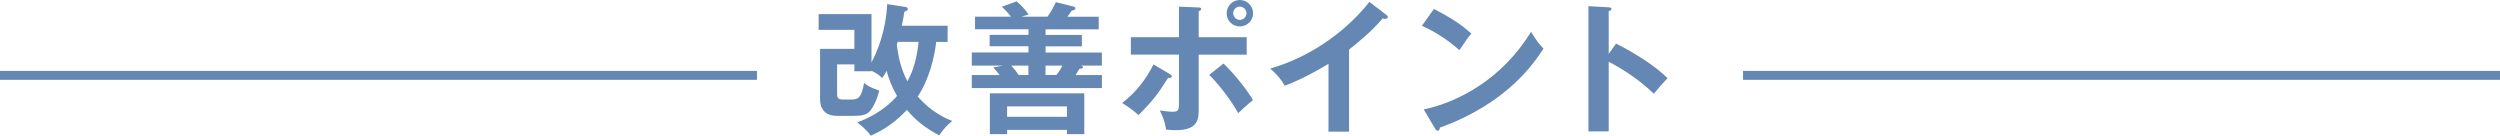 <?xml version="1.0" encoding="UTF-8"?><svg id="_レイヤー_2" xmlns="http://www.w3.org/2000/svg" viewBox="0 0 560 30.4"><defs><style>.cls-1{fill:#6487b4;}.cls-2{fill:none;stroke:#6487b4;stroke-miterlimit:10;stroke-width:2px;}</style></defs><g id="_デザイン"><path class="cls-1" d="M195.22,15.97h-3.84v-1.54h-3.87v6.59c0,.99.29,1.28,1.41,1.28h1.76c1.66,0,2.27-.48,2.88-3.71.67.54,1.38,1.02,3.39,1.7-.61,2.43-1.63,4.38-2.56,5.02-.93.64-2.18.64-3.3.64h-3.65c-1.54,0-3.74-.58-3.74-3.74v-11.26h7.68v-4.26h-8v-3.52h11.84v10.82c2.46-4.67,3.33-9.44,3.52-13.06l4.13.64c.29.03.48.22.48.45,0,.35-.32.45-.77.61-.13.83-.26,1.66-.58,3.14h10.27v3.62h-2.56c-.38,3.3-1.5,8.26-4.13,12.22,2.98,3.52,6.4,4.96,7.71,5.5-1.31,1.09-1.89,1.73-2.91,3.23-1.79-.99-4.77-2.69-7.23-5.73-2.24,2.4-4.8,4.35-8.1,5.79-.32-.48-.9-1.31-3.01-2.98,1.73-.67,5.73-2.27,8.9-5.92-1.31-2.27-1.92-4.1-2.34-5.63-.32.67-.61,1.09-.99,1.63-.51-.51-.86-.9-2.4-1.66v.13ZM201.08,9.38c-.06.19-.1.38-.19.61.38,3.04.96,5.54,2.37,8.22,1.28-2.34,2.11-4.99,2.5-8.83h-4.67Z"/><path class="cls-1" d="M234.65,3.74c.9-1.31,1.44-2.3,1.86-3.26l3.84.96c.19.03.54.13.54.45s-.45.45-.8.48c-.16.22-.86,1.18-.99,1.38h7.01v2.82h-11.9v1.25h8.13v2.56h-8.13v1.38h12.61v2.94h-4.7c.19.06.48.16.48.35,0,.29-.48.35-.83.38-.19.35-.64,1.09-.83,1.38h5.89v2.91h-29.15v-2.91h6.24c-.13-.16-.7-.93-1.41-1.7l2.18-.42h-7.01v-2.94h12.7v-1.38h-8.7v-2.56h8.7v-1.25h-11.97v-2.82h8.03c-.61-.83-1.25-1.5-2.02-2.24l3.3-1.18c.86.67,1.82,1.7,2.69,2.91-.99.29-1.28.38-1.63.51h5.89ZM225.6,29.09v.96h-3.87v-9.15h21.15v9.15h-3.87v-.96h-13.41ZM239,26.17v-2.34h-13.41v2.34h13.41ZM230.36,16.8v-2.11h-3.84c.96,1.12,1.18,1.38,1.66,2.11h2.18ZM234.2,14.69v2.11h2.43c.67-.8,1.22-1.82,1.34-2.11h-3.78Z"/><path class="cls-1" d="M262.07,16.61c.22.13.42.32.42.51,0,.35-.42.35-.83.32-2.43,3.84-3.52,5.18-6.62,8.35-1.02-.93-2.34-1.92-3.68-2.72,3.46-2.66,5.6-5.79,7.01-8.64l3.71,2.18ZM264.09,1.5l4.26.16c.35,0,.7.03.7.38,0,.26-.26.35-.54.48v5.82h10.75v3.9h-10.75v12.09c0,2.21,0,4.83-5.15,4.83-.58,0-1.54-.06-2.18-.13-.1-.71-.22-1.89-1.38-4.29.83.13,2.05.29,2.91.29,1.38,0,1.38-.48,1.38-2.5v-10.3h-10.78v-3.9h10.78V1.5ZM274.07,14.24c2.56,2.4,5.66,6.46,6.59,8.19-1.09.83-2.62,2.27-3.3,2.91-1.54-2.82-4.54-6.69-6.5-8.57l3.2-2.53ZM280.69,2.98c0,1.66-1.34,2.94-2.98,2.94s-2.94-1.28-2.94-2.94,1.34-2.98,2.94-2.98,2.98,1.28,2.98,2.98ZM276.24,2.98c0,.83.67,1.47,1.47,1.47s1.5-.64,1.5-1.47-.7-1.5-1.5-1.5-1.47.64-1.47,1.5Z"/><path class="cls-1" d="M302.19,29.5h-4.61v-15.2c-5.54,3.3-8.42,4.38-9.79,4.9-.8-1.41-1.95-2.75-3.26-3.84,10.21-2.94,17.95-9.47,22.21-14.94l3.84,2.94c.19.16.29.29.29.45,0,.29-.32.42-.58.42-.16,0-.42-.03-.58-.1-2.21,2.62-4.83,4.83-7.52,6.98v18.4Z"/><path class="cls-1" d="M321.2,2.02c4.7,2.37,6.88,4.16,8.38,5.5-.67.77-1.15,1.41-2.66,3.71-3.78-3.3-6.88-4.77-8.42-5.44l2.69-3.78ZM318.93,24.51c7.68-1.63,17.47-6.72,24.03-17.37,1.15,1.82,1.54,2.43,2.78,3.74-2.08,3.2-8.1,12.26-23.2,17.7-.06.32-.1.7-.54.7-.22,0-.42-.26-.58-.54l-2.5-4.22Z"/><path class="cls-1" d="M361.98,9.76c4.48,2.24,8.86,5.09,11.55,7.74-1.25,1.31-1.7,1.86-3.07,3.49-3.9-3.74-7.87-5.98-10.11-7.17v15.61h-4.54V1.38l4.54.26c.32.03.61.06.61.35,0,.35-.42.45-.61.48v9.6l1.63-2.3Z"/><line class="cls-2" x1="169.56" y1="16.88" y2="16.88"/><line class="cls-2" x1="560" y1="16.88" x2="390.44" y2="16.88"/></g></svg>